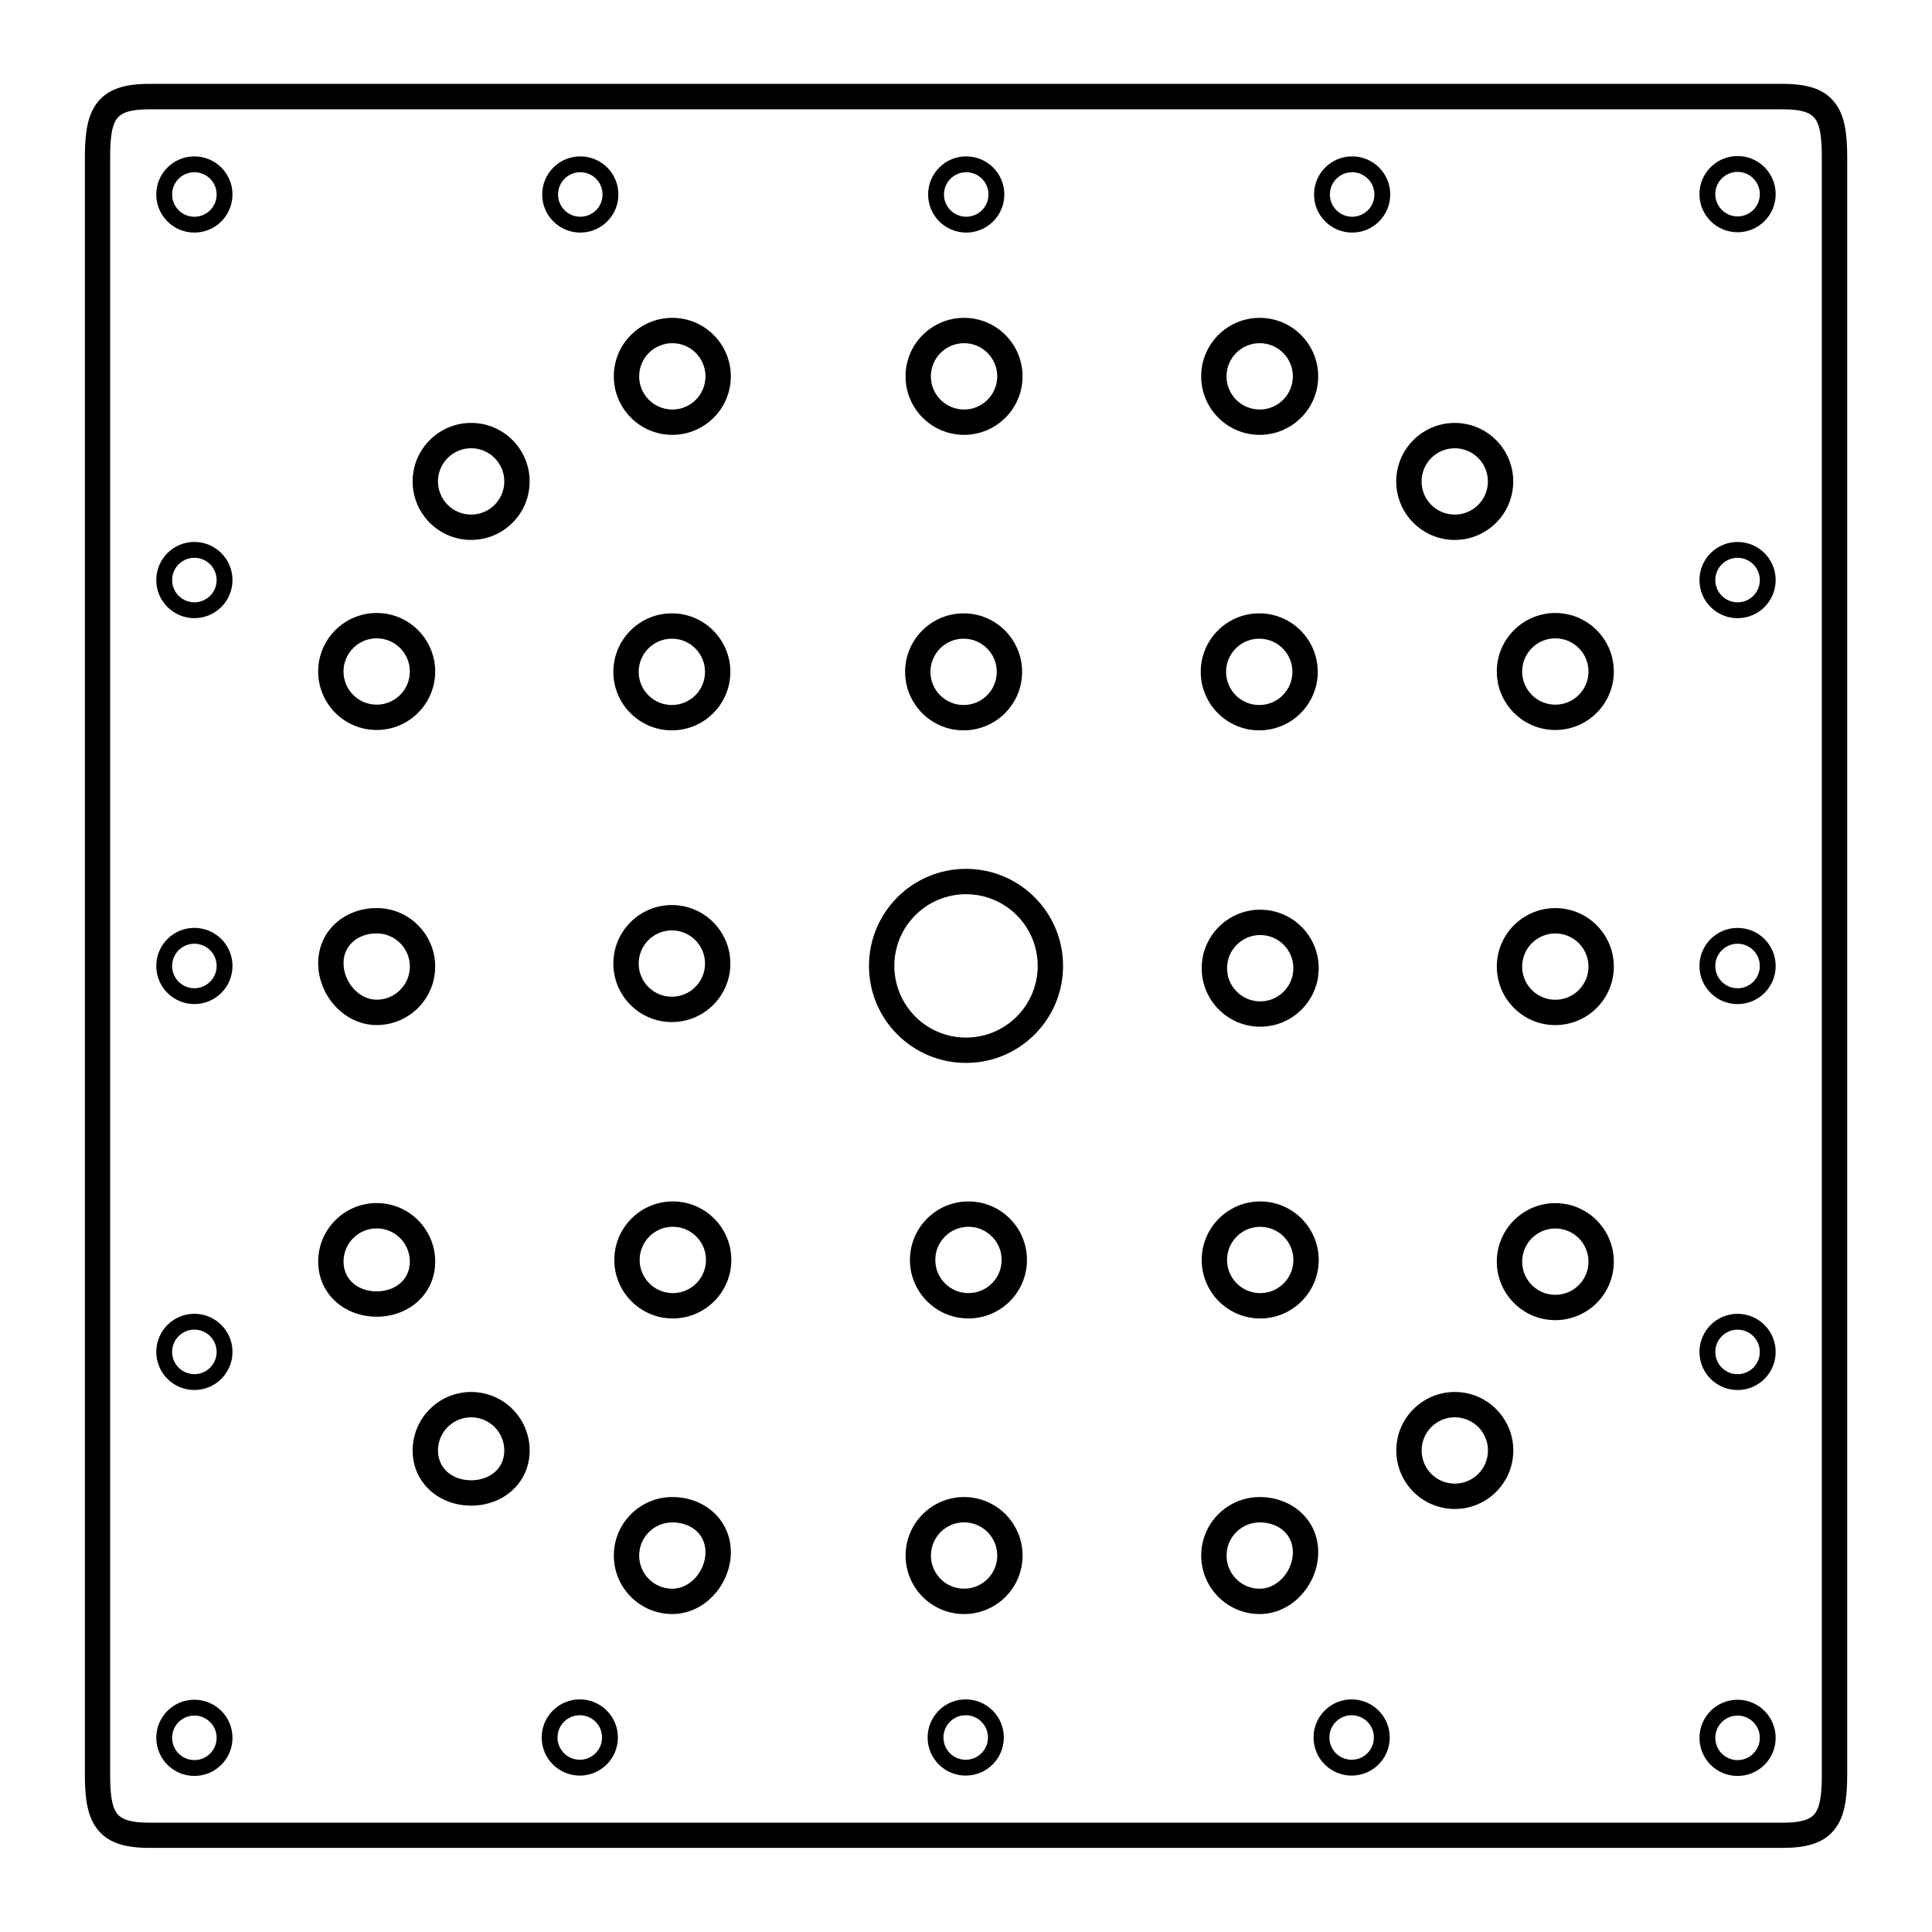 <?xml version="1.0" encoding="UTF-8"?>
<!-- Uploaded to: SVG Find, www.svgrepo.com, Generator: SVG Find Mixer Tools -->
<svg fill="#000000" width="800px" height="800px" version="1.1" viewBox="144 144 512 512" xmlns="http://www.w3.org/2000/svg">
 <path d="m626.8 400v-214.24c0-5.008-0.379-8.441-1.809-10.336-1.27-1.688-3.856-2.449-8.461-2.449h-433.07c-4.602 0-7.188 0.762-8.461 2.449-1.426 1.895-1.809 5.328-1.809 10.336v428.48c0 5.008 0.379 8.441 1.809 10.336 1.27 1.688 3.856 2.449 8.461 2.449h433.07c4.602 0 7.188-0.762 8.461-2.449 1.426-1.895 1.809-5.328 1.809-10.336zm-22.328 194.45c2.789 0 5.312 1.129 7.141 2.957 1.828 1.828 2.957 4.352 2.957 7.141 0 2.789-1.129 5.312-2.957 7.141-1.828 1.828-4.352 2.957-7.141 2.957-2.789 0-5.312-1.129-7.141-2.957-1.828-1.828-2.957-4.352-2.957-7.141 0-2.789 1.129-5.312 2.957-7.141 1.828-1.828 4.352-2.957 7.141-2.957zm4.172 5.926c-1.066-1.066-2.543-1.727-4.172-1.727-1.629 0-3.106 0.66-4.172 1.727-1.066 1.066-1.727 2.543-1.727 4.172 0 1.629 0.66 3.106 1.727 4.172 1.066 1.066 2.543 1.727 4.172 1.727 1.629 0 3.106-0.66 4.172-1.727 1.066-1.066 1.727-2.543 1.727-4.172 0-1.629-0.66-3.106-1.727-4.172zm-4.172-108.2c2.789 0 5.312 1.129 7.141 2.957 1.828 1.828 2.957 4.352 2.957 7.141 0 2.789-1.129 5.312-2.957 7.141-1.828 1.828-4.352 2.957-7.141 2.957-2.789 0-5.312-1.129-7.141-2.957-1.828-1.828-2.957-4.352-2.957-7.141 0-2.789 1.129-5.312 2.957-7.141 1.828-1.828 4.352-2.957 7.141-2.957zm4.172 5.926c-1.066-1.066-2.543-1.727-4.172-1.727-1.629 0-3.106 0.66-4.172 1.727-1.066 1.066-1.727 2.543-1.727 4.172 0 1.629 0.66 3.106 1.727 4.172 1.066 1.066 2.543 1.727 4.172 1.727 1.629 0 3.106-0.66 4.172-1.727 1.066-1.066 1.727-2.543 1.727-4.172 0-1.629-0.66-3.106-1.727-4.172zm-4.172-108.2c2.789 0 5.312 1.129 7.141 2.957 1.828 1.828 2.957 4.352 2.957 7.141 0 2.789-1.129 5.312-2.957 7.141-1.828 1.828-4.352 2.957-7.141 2.957-2.789 0-5.312-1.129-7.141-2.957-1.828-1.828-2.957-4.352-2.957-7.141 0-2.789 1.129-5.312 2.957-7.141 1.828-1.828 4.352-2.957 7.141-2.957zm4.172 5.926c-1.066-1.066-2.543-1.727-4.172-1.727-1.629 0-3.106 0.66-4.172 1.727-1.066 1.066-1.727 2.543-1.727 4.172s0.66 3.106 1.727 4.172c1.066 1.066 2.543 1.727 4.172 1.727 1.629 0 3.106-0.66 4.172-1.727 1.066-1.066 1.727-2.543 1.727-4.172s-0.66-3.106-1.727-4.172zm-4.172-108.2c2.789 0 5.312 1.129 7.141 2.957 1.828 1.828 2.957 4.352 2.957 7.141s-1.129 5.312-2.957 7.141c-1.828 1.828-4.352 2.957-7.141 2.957-2.789 0-5.312-1.129-7.141-2.957-1.828-1.828-2.957-4.352-2.957-7.141s1.129-5.312 2.957-7.141c1.828-1.828 4.352-2.957 7.141-2.957zm4.172 5.926c-1.066-1.066-2.543-1.727-4.172-1.727-1.629 0-3.106 0.66-4.172 1.727-1.066 1.066-1.727 2.543-1.727 4.172s0.66 3.106 1.727 4.172c1.066 1.066 2.543 1.727 4.172 1.727 1.629 0 3.106-0.66 4.172-1.727 1.066-1.066 1.727-2.543 1.727-4.172s-0.66-3.106-1.727-4.172zm-4.172-108.2c2.789 0 5.312 1.129 7.141 2.957 1.828 1.828 2.957 4.352 2.957 7.141 0 2.789-1.129 5.312-2.957 7.141-1.828 1.828-4.352 2.957-7.141 2.957-2.789 0-5.312-1.129-7.141-2.957-1.828-1.828-2.957-4.352-2.957-7.141 0-2.789 1.129-5.312 2.957-7.141 1.828-1.828 4.352-2.957 7.141-2.957zm4.172 5.926c-1.066-1.066-2.543-1.727-4.172-1.727-1.629 0-3.106 0.66-4.172 1.727-1.066 1.066-1.727 2.543-1.727 4.172s0.66 3.106 1.727 4.172c1.066 1.066 2.543 1.727 4.172 1.727 1.629 0 3.106-0.66 4.172-1.727 1.066-1.066 1.727-2.543 1.727-4.172s-0.66-3.106-1.727-4.172zm-116.41 4.258c0-2.789 1.129-5.312 2.957-7.141 1.828-1.828 4.352-2.957 7.141-2.957 2.789 0 5.312 1.129 7.141 2.957 1.828 1.828 2.957 4.352 2.957 7.141 0 2.789-1.129 5.312-2.957 7.141-1.828 1.828-4.352 2.957-7.141 2.957-2.789 0-5.312-1.129-7.141-2.957-1.828-1.828-2.957-4.352-2.957-7.141zm5.926-4.172c-1.066 1.066-1.727 2.543-1.727 4.172 0 1.629 0.66 3.106 1.727 4.172 1.066 1.066 2.543 1.727 4.172 1.727 1.629 0 3.106-0.66 4.172-1.727 1.066-1.066 1.727-2.543 1.727-4.172 0-1.629-0.66-3.106-1.727-4.172-1.066-1.066-2.543-1.727-4.172-1.727-1.629 0-3.106 0.66-4.172 1.727zm-108.2 4.172c0-2.789 1.129-5.312 2.957-7.141s4.352-2.957 7.141-2.957c2.789 0 5.312 1.129 7.141 2.957s2.957 4.352 2.957 7.141c0 2.789-1.129 5.312-2.957 7.141s-4.352 2.957-7.141 2.957c-2.789 0-5.312-1.129-7.141-2.957s-2.957-4.352-2.957-7.141zm5.926-4.172c-1.066 1.066-1.727 2.543-1.727 4.172 0 1.629 0.66 3.106 1.727 4.172 1.066 1.066 2.543 1.727 4.172 1.727s3.106-0.66 4.172-1.727c1.066-1.066 1.727-2.543 1.727-4.172 0-1.629-0.66-3.106-1.727-4.172-1.066-1.066-2.543-1.727-4.172-1.727s-3.106 0.66-4.172 1.727zm-108.2 4.172c0-2.789 1.129-5.312 2.957-7.141s4.352-2.957 7.141-2.957 5.312 1.129 7.141 2.957 2.957 4.352 2.957 7.141c0 2.789-1.129 5.312-2.957 7.141s-4.352 2.957-7.141 2.957-5.312-1.129-7.141-2.957-2.957-4.352-2.957-7.141zm5.926-4.172c-1.066 1.066-1.727 2.543-1.727 4.172 0 1.629 0.66 3.106 1.727 4.172s2.543 1.727 4.172 1.727 3.106-0.66 4.172-1.727 1.727-2.543 1.727-4.172c0-1.629-0.66-3.106-1.727-4.172s-2.543-1.727-4.172-1.727-3.106 0.66-4.172 1.727zm-108.2 4.172c0-2.789 1.129-5.312 2.957-7.141s4.352-2.957 7.141-2.957c2.789 0 5.312 1.129 7.141 2.957s2.957 4.352 2.957 7.141c0 2.789-1.129 5.312-2.957 7.141s-4.352 2.957-7.141 2.957c-2.789 0-5.312-1.129-7.141-2.957s-2.957-4.352-2.957-7.141zm5.926-4.172c-1.066 1.066-1.727 2.543-1.727 4.172 0 1.629 0.66 3.106 1.727 4.172 1.066 1.066 2.543 1.727 4.172 1.727s3.106-0.66 4.172-1.727c1.066-1.066 1.727-2.543 1.727-4.172 0-1.629-0.66-3.106-1.727-4.172-1.066-1.066-2.543-1.727-4.172-1.727s-3.106 0.66-4.172 1.727zm4.172 116.45c-2.789 0-5.312-1.129-7.141-2.957s-2.957-4.352-2.957-7.141 1.129-5.312 2.957-7.141 4.352-2.957 7.141-2.957c2.789 0 5.312 1.129 7.141 2.957s2.957 4.352 2.957 7.141-1.129 5.312-2.957 7.141-4.352 2.957-7.141 2.957zm-4.172-5.926c1.066 1.066 2.543 1.727 4.172 1.727s3.106-0.66 4.172-1.727c1.066-1.066 1.727-2.543 1.727-4.172s-0.66-3.106-1.727-4.172c-1.066-1.066-2.543-1.727-4.172-1.727s-3.106 0.66-4.172 1.727c-1.066 1.066-1.727 2.543-1.727 4.172s0.66 3.106 1.727 4.172zm4.172 108.2c-2.789 0-5.312-1.129-7.141-2.957s-2.957-4.352-2.957-7.141c0-2.789 1.129-5.312 2.957-7.141s4.352-2.957 7.141-2.957c2.789 0 5.312 1.129 7.141 2.957s2.957 4.352 2.957 7.141c0 2.789-1.129 5.312-2.957 7.141s-4.352 2.957-7.141 2.957zm-4.172-5.926c1.066 1.066 2.543 1.727 4.172 1.727s3.106-0.66 4.172-1.727c1.066-1.066 1.727-2.543 1.727-4.172s-0.66-3.106-1.727-4.172c-1.066-1.066-2.543-1.727-4.172-1.727s-3.106 0.66-4.172 1.727c-1.066 1.066-1.727 2.543-1.727 4.172s0.66 3.106 1.727 4.172zm4.172 108.2c-2.789 0-5.312-1.129-7.141-2.957-1.828-1.828-2.957-4.352-2.957-7.141 0-2.789 1.129-5.312 2.957-7.141 1.828-1.828 4.352-2.957 7.141-2.957 2.789 0 5.312 1.129 7.141 2.957 1.828 1.828 2.957 4.352 2.957 7.141 0 2.789-1.129 5.312-2.957 7.141-1.828 1.828-4.352 2.957-7.141 2.957zm-4.172-5.926c1.066 1.066 2.543 1.727 4.172 1.727s3.106-0.66 4.172-1.727c1.066-1.066 1.727-2.543 1.727-4.172 0-1.629-0.66-3.106-1.727-4.172-1.066-1.066-2.543-1.727-4.172-1.727s-3.106 0.66-4.172 1.727c-1.066 1.066-1.727 2.543-1.727 4.172 0 1.629 0.66 3.106 1.727 4.172zm4.172 108.2c-2.789 0-5.312-1.129-7.141-2.957s-2.957-4.352-2.957-7.141c0-2.789 1.129-5.312 2.957-7.141s4.352-2.957 7.141-2.957c2.789 0 5.312 1.129 7.141 2.957s2.957 4.352 2.957 7.141c0 2.789-1.129 5.312-2.957 7.141s-4.352 2.957-7.141 2.957zm-4.172-5.926c1.066 1.066 2.543 1.727 4.172 1.727s3.106-0.66 4.172-1.727c1.066-1.066 1.727-2.543 1.727-4.172 0-1.629-0.66-3.106-1.727-4.172-1.066-1.066-2.543-1.727-4.172-1.727s-3.106 0.66-4.172 1.727c-1.066 1.066-1.727 2.543-1.727 4.172 0 1.629 0.66 3.106 1.727 4.172zm116.41-4.258c0 2.789-1.129 5.312-2.957 7.141s-4.352 2.957-7.141 2.957c-2.789 0-5.312-1.129-7.141-2.957s-2.957-4.352-2.957-7.141c0-2.789 1.129-5.312 2.957-7.141s4.352-2.957 7.141-2.957c2.789 0 5.312 1.129 7.141 2.957s2.957 4.352 2.957 7.141zm-5.926 4.172c1.066-1.066 1.727-2.543 1.727-4.172 0-1.629-0.66-3.106-1.727-4.172s-2.543-1.727-4.172-1.727c-1.629 0-3.106 0.66-4.172 1.727s-1.727 2.543-1.727 4.172c0 1.629 0.66 3.106 1.727 4.172s2.543 1.727 4.172 1.727c1.629 0 3.106-0.66 4.172-1.727zm108.2-4.172c0 2.789-1.129 5.312-2.957 7.141s-4.352 2.957-7.141 2.957-5.312-1.129-7.141-2.957-2.957-4.352-2.957-7.141c0-2.789 1.129-5.312 2.957-7.141s4.352-2.957 7.141-2.957 5.312 1.129 7.141 2.957 2.957 4.352 2.957 7.141zm-5.926 4.172c1.066-1.066 1.727-2.543 1.727-4.172 0-1.629-0.66-3.106-1.727-4.172s-2.543-1.727-4.172-1.727-3.106 0.66-4.172 1.727-1.727 2.543-1.727 4.172c0 1.629 0.66 3.106 1.727 4.172s2.543 1.727 4.172 1.727 3.106-0.66 4.172-1.727zm108.2-4.172c0 2.789-1.129 5.312-2.957 7.141s-4.352 2.957-7.141 2.957c-2.789 0-5.312-1.129-7.141-2.957s-2.957-4.352-2.957-7.141c0-2.789 1.129-5.312 2.957-7.141s4.352-2.957 7.141-2.957c2.789 0 5.312 1.129 7.141 2.957s2.957 4.352 2.957 7.141zm-5.926 4.172c1.066-1.066 1.727-2.543 1.727-4.172 0-1.629-0.66-3.106-1.727-4.172s-2.543-1.727-4.172-1.727c-1.629 0-3.106 0.66-4.172 1.727s-1.727 2.543-1.727 4.172c0 1.629 0.66 3.106 1.727 4.172s2.543 1.727 4.172 1.727c1.629 0 3.106-0.66 4.172-1.727zm49.805-145.78c4.281 0 8.156 1.734 10.961 4.543 2.805 2.805 4.543 6.684 4.543 10.961 0 4.281-1.734 8.156-4.543 10.961-2.805 2.805-6.684 4.543-10.961 4.543-4.281 0-8.156-1.734-10.961-4.543-2.805-2.805-4.543-6.684-4.543-10.961 0-4.281 1.734-8.156 4.543-10.961 2.805-2.805 6.684-4.543 10.961-4.543zm6.215 9.289c-1.59-1.59-3.785-2.574-6.215-2.574-2.426 0-4.625 0.984-6.215 2.574s-2.574 3.785-2.574 6.215c0 2.426 0.984 4.625 2.574 6.215 1.59 1.59 3.785 2.574 6.215 2.574 2.426 0 4.625-0.984 6.215-2.574 1.59-1.59 2.574-3.785 2.574-6.215 0-2.426-0.984-4.625-2.574-6.215zm-6.215-87.48c4.281 0 8.156 1.734 10.961 4.543 2.805 2.805 4.543 6.684 4.543 10.961 0 4.281-1.734 8.156-4.543 10.961-2.805 2.805-6.684 4.543-10.961 4.543-4.281 0-8.156-1.734-10.961-4.543-2.805-2.805-4.543-6.684-4.543-10.961 0-4.281 1.734-8.156 4.543-10.961 2.805-2.805 6.684-4.543 10.961-4.543zm6.215 9.289c-1.59-1.59-3.785-2.574-6.215-2.574-2.426 0-4.625 0.984-6.215 2.574-1.59 1.59-2.574 3.785-2.574 6.215 0 2.426 0.984 4.625 2.574 6.215s3.785 2.574 6.215 2.574c2.426 0 4.625-0.984 6.215-2.574 1.59-1.59 2.574-3.785 2.574-6.215 0-2.426-0.984-4.625-2.574-6.215zm-6.215-87.492c4.281 0 8.156 1.734 10.961 4.543 2.805 2.805 4.543 6.684 4.543 10.961 0 4.281-1.734 8.156-4.543 10.961-2.805 2.805-6.684 4.543-10.961 4.543-4.281 0-8.156-1.734-10.961-4.543-2.805-2.805-4.543-6.684-4.543-10.961 0-4.281 1.734-8.156 4.543-10.961 2.805-2.805 6.684-4.543 10.961-4.543zm6.215 9.289c-1.59-1.59-3.785-2.574-6.215-2.574-2.426 0-4.625 0.984-6.215 2.574s-2.574 3.785-2.574 6.215c0 2.426 0.984 4.625 2.574 6.215 1.59 1.59 3.785 2.574 6.215 2.574 2.426 0 4.625-0.984 6.215-2.574 1.59-1.59 2.574-3.785 2.574-6.215 0-2.426-0.984-4.625-2.574-6.215zm-32.871-59.66c4.281 0 8.156 1.734 10.961 4.543 2.805 2.805 4.543 6.684 4.543 10.961 0 4.281-1.734 8.156-4.543 10.961-2.805 2.805-6.684 4.543-10.961 4.543-4.281 0-8.156-1.734-10.961-4.543-2.805-2.805-4.543-6.684-4.543-10.961 0-4.281 1.734-8.156 4.543-10.961 2.805-2.805 6.684-4.543 10.961-4.543zm6.215 9.289c-1.59-1.59-3.785-2.574-6.215-2.574-2.426 0-4.625 0.984-6.215 2.574s-2.574 3.785-2.574 6.215c0 2.426 0.984 4.625 2.574 6.215 1.59 1.59 3.785 2.574 6.215 2.574 2.426 0 4.625-0.984 6.215-2.574 1.59-1.59 2.574-3.785 2.574-6.215 0-2.426-0.984-4.625-2.574-6.215zm-57.906-37.137c4.281 0 8.156 1.734 10.961 4.543 2.805 2.805 4.543 6.684 4.543 10.961 0 4.281-1.734 8.156-4.543 10.961-2.805 2.805-6.684 4.543-10.961 4.543-4.281 0-8.156-1.734-10.961-4.543-2.805-2.805-4.543-6.684-4.543-10.961 0-4.281 1.734-8.156 4.543-10.961 2.805-2.805 6.684-4.543 10.961-4.543zm6.215 9.289c-1.59-1.59-3.785-2.574-6.215-2.574-2.426 0-4.625 0.984-6.215 2.574s-2.574 3.785-2.574 6.215c0 2.426 0.984 4.625 2.574 6.215 1.59 1.59 3.785 2.574 6.215 2.574 2.426 0 4.625-0.984 6.215-2.574 1.59-1.59 2.574-3.785 2.574-6.215 0-2.426-0.984-4.625-2.574-6.215zm-84.562-9.289c4.281 0 8.156 1.734 10.961 4.543 2.805 2.805 4.543 6.684 4.543 10.961 0 4.281-1.734 8.156-4.543 10.961-2.805 2.805-6.684 4.543-10.961 4.543-4.281 0-8.156-1.734-10.961-4.543-2.805-2.805-4.543-6.684-4.543-10.961 0-4.281 1.734-8.156 4.543-10.961 2.805-2.805 6.684-4.543 10.961-4.543zm6.215 9.289c-1.59-1.59-3.785-2.574-6.215-2.574-2.426 0-4.625 0.984-6.215 2.574-1.59 1.59-2.574 3.785-2.574 6.215 0 2.426 0.984 4.625 2.574 6.215 1.59 1.59 3.785 2.574 6.215 2.574 2.426 0 4.625-0.984 6.215-2.574 1.59-1.59 2.574-3.785 2.574-6.215 0-2.426-0.984-4.625-2.574-6.215zm-83.527-9.289c4.281 0 8.156 1.734 10.961 4.543 2.805 2.805 4.543 6.684 4.543 10.961 0 4.281-1.734 8.156-4.543 10.961-2.805 2.805-6.684 4.543-10.961 4.543-4.281 0-8.156-1.734-10.961-4.543-2.805-2.805-4.543-6.684-4.543-10.961 0-4.281 1.734-8.156 4.543-10.961 2.805-2.805 6.684-4.543 10.961-4.543zm6.215 9.289c-1.59-1.59-3.785-2.574-6.215-2.574-2.426 0-4.625 0.984-6.215 2.574-1.59 1.59-2.574 3.785-2.574 6.215 0 2.426 0.984 4.625 2.574 6.215 1.59 1.59 3.785 2.574 6.215 2.574 2.426 0 4.625-0.984 6.215-2.574 1.59-1.59 2.574-3.785 2.574-6.215 0-2.426-0.984-4.625-2.574-6.215zm-59.531 18.555c4.281 0 8.156 1.734 10.961 4.543 2.805 2.805 4.543 6.684 4.543 10.961 0 4.281-1.734 8.156-4.543 10.961-2.805 2.805-6.684 4.543-10.961 4.543-4.281 0-8.156-1.734-10.961-4.543-2.805-2.805-4.543-6.684-4.543-10.961 0-4.281 1.734-8.156 4.543-10.961 2.805-2.805 6.684-4.543 10.961-4.543zm6.215 9.289c-1.59-1.59-3.785-2.574-6.215-2.574-2.426 0-4.625 0.984-6.215 2.574-1.59 1.59-2.574 3.785-2.574 6.215 0 2.426 0.984 4.625 2.574 6.215 1.59 1.59 3.785 2.574 6.215 2.574 2.426 0 4.625-0.984 6.215-2.574 1.59-1.59 2.574-3.785 2.574-6.215 0-2.426-0.984-4.625-2.574-6.215zm-31.246 41.082c4.281 0 8.156 1.734 10.961 4.543 2.805 2.805 4.543 6.684 4.543 10.961 0 4.281-1.734 8.156-4.543 10.961-2.805 2.805-6.684 4.543-10.961 4.543-4.281 0-8.156-1.734-10.961-4.543-2.805-2.805-4.543-6.684-4.543-10.961 0-4.281 1.734-8.156 4.543-10.961 2.805-2.805 6.684-4.543 10.961-4.543zm6.215 9.289c-1.59-1.59-3.785-2.574-6.215-2.574-2.426 0-4.625 0.984-6.215 2.574-1.59 1.59-2.574 3.785-2.574 6.215 0 2.426 0.984 4.625 2.574 6.215 1.59 1.59 3.785 2.574 6.215 2.574 2.426 0 4.625-0.984 6.215-2.574 1.59-1.59 2.574-3.785 2.574-6.215 0-2.426-0.984-4.625-2.574-6.215zm-6.215 68.91c4.281 0 8.156 1.734 10.961 4.543 2.805 2.805 4.543 6.684 4.543 10.961 0 4.281-1.734 8.156-4.543 10.961-2.805 2.805-6.684 4.543-10.961 4.543s-8.129-1.949-10.926-4.949c-2.824-3.031-4.578-7.172-4.578-11.441 0-4.277 1.719-7.898 4.508-10.484 2.824-2.621 6.723-4.133 10.996-4.133zm6.215 9.289c-1.59-1.59-3.785-2.574-6.215-2.574-2.562 0-4.84 0.848-6.43 2.32-1.457 1.352-2.356 3.273-2.356 5.578 0 2.555 1.062 5.043 2.769 6.875 1.582 1.695 3.707 2.797 6.019 2.797 2.426 0 4.625-0.984 6.215-2.574 1.59-1.59 2.574-3.785 2.574-6.215 0-2.426-0.984-4.625-2.574-6.215zm227.8 171.09c2.312 0 4.438-1.102 6.019-2.797 1.707-1.832 2.769-4.32 2.769-6.875 0-2.301-0.898-4.227-2.356-5.578-1.586-1.473-3.863-2.32-6.43-2.32-2.426 0-4.625 0.984-6.215 2.574-1.59 1.59-2.574 3.785-2.574 6.215 0 2.426 0.984 4.625 2.574 6.215 1.59 1.59 3.785 2.574 6.215 2.574zm10.926 1.766c-2.797 3-6.644 4.949-10.926 4.949s-8.156-1.734-10.961-4.543c-2.805-2.805-4.543-6.684-4.543-10.961 0-4.281 1.734-8.156 4.543-10.961 2.805-2.805 6.684-4.543 10.961-4.543 4.269 0 8.168 1.512 10.996 4.133 2.789 2.586 4.508 6.207 4.508 10.484 0 4.269-1.754 8.41-4.578 11.441zm-166.59-1.766c2.312 0 4.438-1.102 6.019-2.797 1.707-1.832 2.769-4.32 2.769-6.875 0-2.301-0.898-4.227-2.356-5.578-1.586-1.473-3.863-2.32-6.43-2.32-2.426 0-4.625 0.984-6.215 2.574-1.59 1.59-2.574 3.785-2.574 6.215 0 2.426 0.984 4.625 2.574 6.215s3.785 2.574 6.215 2.574zm10.926 1.766c-2.797 3-6.644 4.949-10.926 4.949s-8.156-1.734-10.961-4.543c-2.805-2.805-4.543-6.684-4.543-10.961 0-4.281 1.734-8.156 4.543-10.961 2.805-2.805 6.684-4.543 10.961-4.543 4.269 0 8.168 1.512 10.996 4.133 2.789 2.586 4.508 6.207 4.508 10.484 0 4.269-1.754 8.41-4.578 11.441zm-64.242-30.5c2.562 0 4.84-0.848 6.43-2.32 1.457-1.352 2.356-3.273 2.356-5.578 0-2.426-0.984-4.625-2.574-6.215-1.59-1.59-3.785-2.574-6.215-2.574-2.426 0-4.625 0.984-6.215 2.574-1.59 1.59-2.574 3.785-2.574 6.215 0 2.301 0.898 4.227 2.356 5.578 1.586 1.473 3.863 2.32 6.43 2.32zm10.996 2.586c-2.824 2.621-6.723 4.133-10.996 4.133-4.269 0-8.168-1.512-10.996-4.133-2.789-2.586-4.508-6.207-4.508-10.484 0-4.281 1.734-8.156 4.543-10.961 2.805-2.805 6.684-4.543 10.961-4.543 4.281 0 8.156 1.734 10.961 4.543 2.805 2.805 4.543 6.684 4.543 10.961s-1.719 7.898-4.508 10.484zm-36.027-76.051c4.281 0 8.156 1.734 10.961 4.543 2.805 2.805 4.543 6.684 4.543 10.961s-1.719 7.898-4.508 10.484c-2.824 2.621-6.723 4.133-10.996 4.133-4.269 0-8.168-1.512-10.996-4.133-2.789-2.586-4.508-6.207-4.508-10.484 0-4.281 1.734-8.156 4.543-10.961 2.805-2.805 6.684-4.543 10.961-4.543zm6.215 9.289c-1.59-1.59-3.785-2.574-6.215-2.574-2.426 0-4.625 0.984-6.215 2.574-1.59 1.59-2.574 3.785-2.574 6.215 0 2.301 0.898 4.227 2.356 5.578 1.586 1.473 3.863 2.32 6.43 2.32 2.562 0 4.84-0.848 6.43-2.32 1.457-1.352 2.356-3.273 2.356-5.578 0-2.426-0.984-4.625-2.574-6.215zm149.45 92.906c2.426 0 4.625-0.984 6.215-2.574 1.59-1.59 2.574-3.785 2.574-6.215 0-2.426-0.984-4.625-2.574-6.215s-3.785-2.574-6.215-2.574c-2.426 0-4.625 0.984-6.215 2.574s-2.574 3.785-2.574 6.215c0 2.426 0.984 4.625 2.574 6.215 1.59 1.59 3.785 2.574 6.215 2.574zm10.961 2.176c-2.805 2.805-6.684 4.543-10.961 4.543-4.281 0-8.156-1.734-10.961-4.543-2.805-2.805-4.543-6.684-4.543-10.961 0-4.281 1.734-8.156 4.543-10.961 2.805-2.805 6.684-4.543 10.961-4.543 4.281 0 8.156 1.734 10.961 4.543 2.805 2.805 4.543 6.684 4.543 10.961 0 4.281-1.734 8.156-4.543 10.961zm119.08-30.02c2.426 0 4.625-0.984 6.215-2.574 1.59-1.59 2.574-3.785 2.574-6.215 0-2.426-0.984-4.625-2.574-6.215s-3.785-2.574-6.215-2.574c-2.426 0-4.625 0.984-6.215 2.574-1.59 1.59-2.574 3.785-2.574 6.215 0 2.426 0.984 4.625 2.574 6.215 1.59 1.59 3.785 2.574 6.215 2.574zm10.961 2.176c-2.805 2.805-6.684 4.543-10.961 4.543-4.281 0-8.156-1.734-10.961-4.543-2.805-2.805-4.543-6.684-4.543-10.961 0-4.281 1.734-8.156 4.543-10.961 2.805-2.805 6.684-4.543 10.961-4.543 4.281 0 8.156 1.734 10.961 4.543 2.805 2.805 4.543 6.684 4.543 10.961 0 4.281-1.734 8.156-4.543 10.961zm-62.781-232.81c4.281 0 8.156 1.734 10.961 4.543 2.805 2.805 4.543 6.684 4.543 10.961 0 4.281-1.734 8.156-4.543 10.961-2.805 2.805-6.684 4.543-10.961 4.543-4.281 0-8.156-1.734-10.961-4.543-2.805-2.805-4.543-6.684-4.543-10.961 0-4.281 1.734-8.156 4.543-10.961 2.805-2.805 6.684-4.543 10.961-4.543zm6.215 9.289c-1.59-1.59-3.785-2.574-6.215-2.574-2.426 0-4.625 0.984-6.215 2.574s-2.574 3.785-2.574 6.215c0 2.426 0.984 4.625 2.574 6.215 1.59 1.59 3.785 2.574 6.215 2.574 2.426 0 4.625-0.984 6.215-2.574 1.59-1.59 2.574-3.785 2.574-6.215 0-2.426-0.984-4.625-2.574-6.215zm-161.88-9.289c4.281 0 8.156 1.734 10.961 4.543 2.805 2.805 4.543 6.684 4.543 10.961 0 4.281-1.734 8.156-4.543 10.961-2.805 2.805-6.684 4.543-10.961 4.543-4.281 0-8.156-1.734-10.961-4.543-2.805-2.805-4.543-6.684-4.543-10.961 0-4.281 1.734-8.156 4.543-10.961 2.805-2.805 6.684-4.543 10.961-4.543zm6.215 9.289c-1.59-1.59-3.785-2.574-6.215-2.574-2.426 0-4.625 0.984-6.215 2.574s-2.574 3.785-2.574 6.215c0 2.426 0.984 4.625 2.574 6.215 1.59 1.59 3.785 2.574 6.215 2.574 2.426 0 4.625-0.984 6.215-2.574 1.59-1.59 2.574-3.785 2.574-6.215 0-2.426-0.984-4.625-2.574-6.215zm71.102-9.289c4.281 0 8.156 1.734 10.961 4.543 2.805 2.805 4.543 6.684 4.543 10.961 0 4.281-1.734 8.156-4.543 10.961-2.805 2.805-6.684 4.543-10.961 4.543-4.281 0-8.156-1.734-10.961-4.543-2.805-2.805-4.543-6.684-4.543-10.961 0-4.281 1.734-8.156 4.543-10.961 2.805-2.805 6.684-4.543 10.961-4.543zm6.215 9.289c-1.59-1.59-3.785-2.574-6.215-2.574-2.426 0-4.625 0.984-6.215 2.574s-2.574 3.785-2.574 6.215c0 2.426 0.984 4.625 2.574 6.215 1.59 1.59 3.785 2.574 6.215 2.574 2.426 0 4.625-0.984 6.215-2.574 1.59-1.59 2.574-3.785 2.574-6.215 0-2.426-0.984-4.625-2.574-6.215zm56.883 162.07c0-4.281 1.734-8.156 4.543-10.961 2.805-2.805 6.684-4.543 10.961-4.543 4.281 0 8.156 1.734 10.961 4.543 2.805 2.805 4.543 6.684 4.543 10.961 0 4.281-1.734 8.156-4.543 10.961-2.805 2.805-6.684 4.543-10.961 4.543-4.281 0-8.156-1.734-10.961-4.543-2.805-2.805-4.543-6.684-4.543-10.961zm9.289-6.215c-1.59 1.59-2.574 3.785-2.574 6.215 0 2.426 0.984 4.625 2.574 6.215 1.59 1.59 3.785 2.574 6.215 2.574 2.426 0 4.625-0.984 6.215-2.574s2.574-3.785 2.574-6.215c0-2.426-0.984-4.625-2.574-6.215-1.59-1.59-3.785-2.574-6.215-2.574-2.426 0-4.625 0.984-6.215 2.574zm-9.289-71.102c0-4.281 1.734-8.156 4.543-10.961 2.805-2.805 6.684-4.543 10.961-4.543 4.281 0 8.156 1.734 10.961 4.543 2.805 2.805 4.543 6.684 4.543 10.961 0 4.281-1.734 8.156-4.543 10.961-2.805 2.805-6.684 4.543-10.961 4.543-4.281 0-8.156-1.734-10.961-4.543-2.805-2.805-4.543-6.684-4.543-10.961zm9.289-6.215c-1.59 1.59-2.574 3.785-2.574 6.215 0 2.426 0.984 4.625 2.574 6.215 1.59 1.59 3.785 2.574 6.215 2.574 2.426 0 4.625-0.984 6.215-2.574s2.574-3.785 2.574-6.215c0-2.426-0.984-4.625-2.574-6.215-1.59-1.59-3.785-2.574-6.215-2.574-2.426 0-4.625 0.984-6.215 2.574zm-149.45 99.031c-4.281 0-8.156-1.734-10.961-4.543-2.805-2.805-4.543-6.684-4.543-10.961 0-4.281 1.734-8.156 4.543-10.961 2.805-2.805 6.684-4.543 10.961-4.543 4.281 0 8.156 1.734 10.961 4.543 2.805 2.805 4.543 6.684 4.543 10.961 0 4.281-1.734 8.156-4.543 10.961-2.805 2.805-6.684 4.543-10.961 4.543zm-6.215-9.289c1.59 1.59 3.785 2.574 6.215 2.574 2.426 0 4.625-0.984 6.215-2.574 1.59-1.59 2.574-3.785 2.574-6.215 0-2.426-0.984-4.625-2.574-6.215-1.59-1.59-3.785-2.574-6.215-2.574-2.426 0-4.625 0.984-6.215 2.574-1.59 1.59-2.574 3.785-2.574 6.215 0 2.426 0.984 4.625 2.574 6.215zm84.562 9.289c-4.281 0-8.156-1.734-10.961-4.543-2.805-2.805-4.543-6.684-4.543-10.961 0-4.281 1.734-8.156 4.543-10.961 2.805-2.805 6.684-4.543 10.961-4.543 4.281 0 8.156 1.734 10.961 4.543 2.805 2.805 4.543 6.684 4.543 10.961 0 4.281-1.734 8.156-4.543 10.961-2.805 2.805-6.684 4.543-10.961 4.543zm-6.215-9.289c1.59 1.59 3.785 2.574 6.215 2.574 2.426 0 4.625-0.984 6.215-2.574s2.574-3.785 2.574-6.215c0-2.426-0.984-4.625-2.574-6.215-1.59-1.59-3.785-2.574-6.215-2.574-2.426 0-4.625 0.984-6.215 2.574-1.59 1.59-2.574 3.785-2.574 6.215 0 2.426 0.984 4.625 2.574 6.215zm-56.883-84.758c0 4.281-1.734 8.156-4.543 10.961-2.805 2.805-6.684 4.543-10.961 4.543-4.281 0-8.156-1.734-10.961-4.543-2.805-2.805-4.543-6.684-4.543-10.961 0-4.281 1.734-8.156 4.543-10.961 2.805-2.805 6.684-4.543 10.961-4.543 4.281 0 8.156 1.734 10.961 4.543 2.805 2.805 4.543 6.684 4.543 10.961zm-9.289 6.215c1.59-1.59 2.574-3.785 2.574-6.215 0-2.426-0.984-4.625-2.574-6.215-1.59-1.59-3.785-2.574-6.215-2.574-2.426 0-4.625 0.984-6.215 2.574s-2.574 3.785-2.574 6.215c0 2.426 0.984 4.625 2.574 6.215 1.59 1.59 3.785 2.574 6.215 2.574 2.426 0 4.625-0.984 6.215-2.574zm71.742-31.312c7.102 0 13.527 2.879 18.184 7.531 4.652 4.652 7.531 11.082 7.531 18.184s-2.879 13.527-7.531 18.184c-4.652 4.652-11.082 7.531-18.184 7.531-7.102 0-13.527-2.879-18.184-7.531-4.652-4.652-7.531-11.082-7.531-18.184s2.879-13.527 7.531-18.184c4.652-4.652 11.082-7.531 18.184-7.531zm13.434 12.281c-3.438-3.438-8.188-5.562-13.434-5.562-5.246 0-9.996 2.125-13.434 5.562s-5.562 8.188-5.562 13.434 2.125 9.996 5.562 13.434 8.188 5.562 13.434 5.562c5.246 0 9.996-2.125 13.434-5.562s5.562-8.188 5.562-13.434-2.125-9.996-5.562-13.434zm220.09-200.81v428.48c0 6.414-0.668 11.055-3.172 14.375-2.66 3.531-6.887 5.125-13.812 5.125h-433.07c-6.926 0-11.152-1.598-13.812-5.125-2.504-3.324-3.172-7.961-3.172-14.375v-428.48c0-6.414 0.668-11.055 3.172-14.375 2.66-3.527 6.887-5.125 13.812-5.125h433.07c6.926 0 11.152 1.598 13.812 5.125 2.504 3.324 3.172 7.961 3.172 14.375z"/>
</svg>